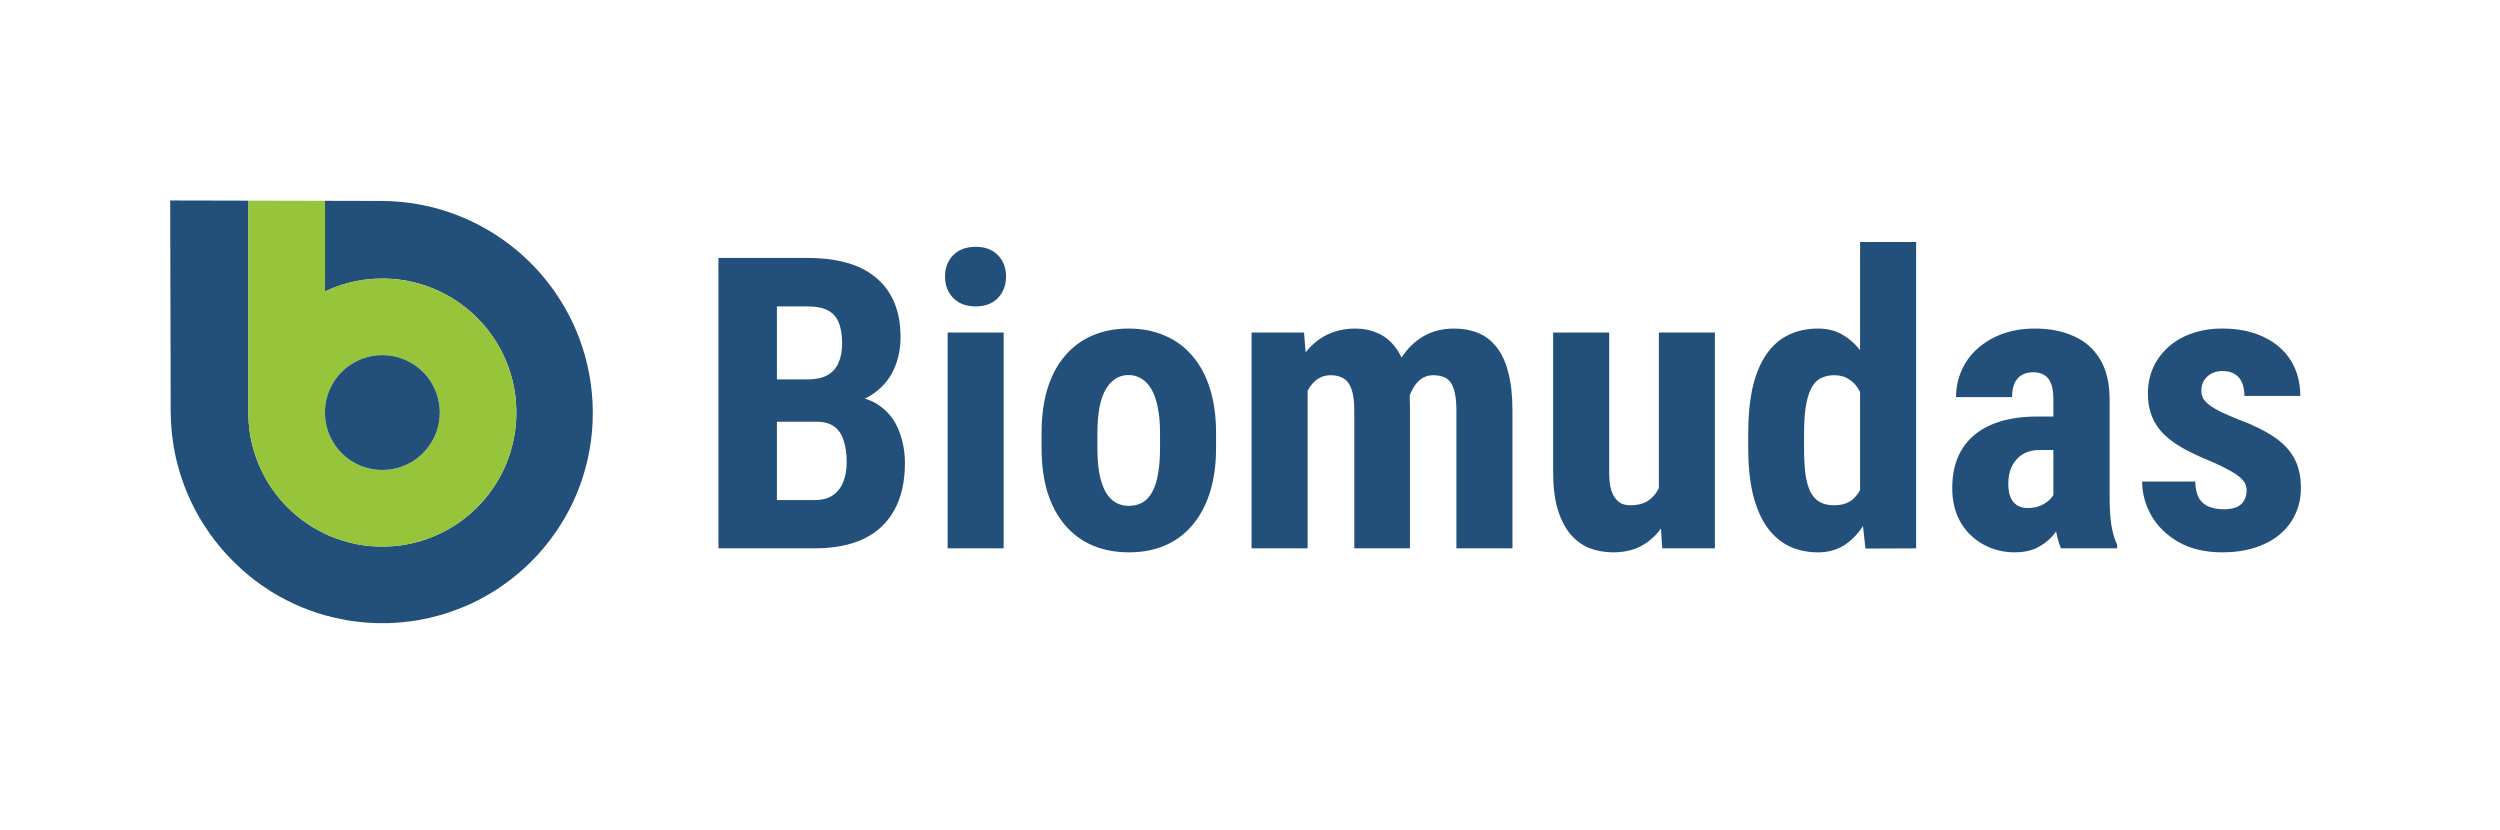 <svg xmlns="http://www.w3.org/2000/svg" width="238" height="79" viewBox="0 0 238 79" fill="none"><path d="M56.349 37.447C56.349 37.422 56.349 37.398 56.341 37.374C56.292 36.847 56.223 36.325 56.13 35.81C56.013 35.126 55.859 34.457 55.672 33.801C55.608 33.566 55.535 33.335 55.458 33.104C55.134 32.084 54.725 31.099 54.243 30.155C54.129 29.937 54.016 29.722 53.894 29.511C53.566 28.912 53.202 28.333 52.813 27.774C52.509 27.34 52.189 26.915 51.853 26.51C51.837 26.49 51.82 26.469 51.804 26.449C51.703 26.328 51.61 26.218 51.513 26.105C51.261 25.809 50.99 25.517 50.711 25.234L50.443 24.962C50.354 24.877 50.269 24.792 50.18 24.707C50.026 24.561 49.872 24.42 49.71 24.278C49.556 24.132 49.398 23.994 49.236 23.861C49.212 23.845 49.191 23.824 49.167 23.804C48.774 23.476 48.369 23.164 47.948 22.864C47.385 22.463 46.797 22.087 46.19 21.746C45.971 21.621 45.748 21.499 45.522 21.382C44.594 20.904 43.626 20.491 42.621 20.162C42.378 20.077 42.127 19.996 41.876 19.927C41.183 19.725 40.478 19.559 39.757 19.437C39.304 19.356 38.846 19.291 38.384 19.243C38.331 19.235 38.279 19.231 38.23 19.227C38.198 19.223 38.161 19.219 38.129 19.219C37.526 19.162 36.918 19.13 36.302 19.13H34.585L34.293 19.125H33.349L30.939 19.117V27.741C31.324 27.559 31.717 27.397 32.114 27.255C32.92 26.968 33.746 26.765 34.585 26.643C35.14 26.567 35.703 26.526 36.262 26.522C36.351 26.514 36.44 26.514 36.533 26.522C37.1 26.522 37.667 26.567 38.23 26.648C39.061 26.769 39.883 26.972 40.681 27.255C41.086 27.397 41.487 27.563 41.876 27.753C42.629 28.106 43.354 28.543 44.039 29.058C44.484 29.39 44.914 29.755 45.319 30.155H45.323C45.359 30.192 45.388 30.22 45.42 30.253C45.453 30.285 45.485 30.317 45.522 30.354C45.919 30.763 46.287 31.188 46.615 31.634C47.134 32.319 47.571 33.048 47.928 33.801C48.114 34.19 48.276 34.587 48.418 34.988C48.705 35.79 48.908 36.612 49.029 37.447C49.11 38.01 49.151 38.577 49.155 39.144C49.155 39.229 49.155 39.318 49.155 39.407C49.155 39.97 49.11 40.533 49.029 41.092C48.908 41.931 48.705 42.757 48.418 43.563C48.28 43.96 48.118 44.353 47.932 44.738C47.575 45.499 47.134 46.229 46.619 46.917C46.287 47.363 45.919 47.788 45.522 48.193L45.331 48.384C44.922 48.789 44.489 49.157 44.039 49.498C43.354 50.008 42.629 50.445 41.876 50.802C41.487 50.988 41.09 51.154 40.685 51.296C39.887 51.584 39.065 51.786 38.23 51.908C37.724 51.981 37.218 52.021 36.707 52.029H36.096C35.589 52.021 35.087 51.981 34.585 51.912C33.746 51.79 32.916 51.584 32.11 51.296C31.713 51.158 31.324 50.996 30.939 50.814C30.177 50.453 29.444 50.016 28.756 49.493C28.306 49.157 27.873 48.789 27.464 48.384H27.459L27.411 48.335L27.338 48.262L27.293 48.218C26.888 47.804 26.516 47.371 26.18 46.917C25.661 46.229 25.224 45.499 24.867 44.738C24.681 44.353 24.519 43.96 24.377 43.563C24.089 42.757 23.887 41.931 23.769 41.092C23.696 40.594 23.656 40.088 23.648 39.586V19.101H23.061L20.002 19.093H18.787L16.357 19.085H16.203V19.219L16.211 21.665V22.864L16.219 25.943V26.834L16.231 30.155V32.003L16.239 33.801V36.227L16.247 37.167V39.18C16.251 39.825 16.284 40.465 16.349 41.092C16.349 41.125 16.352 41.157 16.357 41.19C16.357 41.214 16.361 41.238 16.365 41.263C16.413 41.724 16.478 42.182 16.559 42.636C16.681 43.353 16.847 44.053 17.045 44.738C17.118 44.997 17.195 45.248 17.284 45.499C17.612 46.5 18.021 47.46 18.499 48.384C18.617 48.614 18.742 48.841 18.872 49.068C19.216 49.68 19.597 50.275 20.002 50.846C20.294 51.252 20.598 51.648 20.918 52.029C20.938 52.058 20.962 52.086 20.986 52.11C21.072 52.207 21.153 52.309 21.238 52.406C21.323 52.503 21.412 52.6 21.497 52.698C21.639 52.852 21.78 53.005 21.93 53.155C22.007 53.236 22.084 53.317 22.165 53.398C22.279 53.512 22.396 53.625 22.51 53.735C22.854 54.071 23.206 54.387 23.567 54.682C23.591 54.707 23.619 54.731 23.648 54.755C24.041 55.079 24.442 55.383 24.851 55.675C25.426 56.08 26.017 56.453 26.621 56.785C26.844 56.914 27.067 57.032 27.293 57.145C28.237 57.627 29.213 58.032 30.21 58.352C30.449 58.433 30.696 58.506 30.939 58.575C31.603 58.761 32.28 58.915 32.956 59.033C33.463 59.122 33.973 59.187 34.483 59.235C34.516 59.235 34.552 59.243 34.585 59.243C34.998 59.284 35.407 59.308 35.82 59.321H36.979C37.396 59.308 37.813 59.284 38.23 59.243C38.259 59.243 38.287 59.239 38.311 59.235C38.826 59.187 39.336 59.122 39.843 59.033C40.527 58.911 41.203 58.757 41.876 58.567C42.115 58.502 42.35 58.429 42.589 58.352C42.674 58.324 42.759 58.296 42.844 58.263C43.075 58.186 43.306 58.105 43.533 58.016C43.76 57.927 43.982 57.838 44.209 57.745C44.651 57.562 45.088 57.36 45.522 57.137C45.74 57.028 45.959 56.91 46.174 56.785C46.247 56.748 46.319 56.708 46.388 56.663C46.806 56.428 47.215 56.173 47.616 55.898C47.721 55.825 47.826 55.752 47.932 55.675C48.357 55.379 48.766 55.063 49.167 54.731C49.187 54.719 49.204 54.703 49.224 54.682C49.325 54.601 49.422 54.52 49.52 54.435C49.641 54.334 49.763 54.229 49.88 54.115C49.981 54.026 50.078 53.937 50.176 53.844C50.273 53.751 50.366 53.658 50.463 53.564L50.698 53.33C50.998 53.026 51.286 52.718 51.557 52.398C51.642 52.305 51.727 52.207 51.808 52.106C51.828 52.082 51.849 52.058 51.865 52.033H51.869C52.173 51.661 52.464 51.28 52.744 50.887C52.772 50.855 52.792 50.826 52.813 50.794C52.882 50.697 52.942 50.607 53.007 50.514C53.015 50.502 53.023 50.49 53.032 50.478C53.295 50.081 53.546 49.68 53.785 49.267C53.83 49.194 53.87 49.121 53.906 49.052C54.024 48.841 54.137 48.627 54.247 48.416C54.255 48.408 54.259 48.396 54.263 48.384C54.376 48.169 54.482 47.95 54.583 47.731C54.806 47.241 55.016 46.743 55.203 46.237C55.267 46.067 55.328 45.892 55.385 45.722C55.413 45.637 55.442 45.548 55.47 45.459C55.547 45.22 55.62 44.981 55.689 44.738C55.871 44.086 56.025 43.413 56.142 42.733C56.231 42.222 56.3 41.704 56.349 41.181C56.349 41.153 56.353 41.121 56.357 41.092C56.41 40.489 56.434 39.877 56.434 39.261C56.434 38.646 56.406 38.042 56.349 37.447Z" fill="#23507A"></path><path d="M23.648 19.101V39.585C23.656 40.088 23.697 40.594 23.77 41.092C23.887 41.931 24.09 42.757 24.377 43.563C24.519 43.96 24.681 44.353 24.867 44.738C25.224 45.499 25.661 46.228 26.18 46.917C26.516 47.371 26.889 47.804 27.294 48.213C27.294 48.213 27.322 48.246 27.338 48.262L27.411 48.335L27.46 48.383H27.464C27.873 48.789 28.306 49.157 28.756 49.493C29.445 50.016 30.178 50.453 30.939 50.814C31.324 50.996 31.713 51.158 32.11 51.296C32.916 51.584 33.746 51.79 34.585 51.912C35.087 51.98 35.589 52.021 36.096 52.029H36.707C37.218 52.021 37.724 51.98 38.23 51.908C39.065 51.786 39.887 51.584 40.685 51.296C41.09 51.154 41.487 50.988 41.876 50.802C42.63 50.445 43.355 50.008 44.039 49.497C44.489 49.157 44.922 48.789 45.331 48.383L45.522 48.193C45.919 47.788 46.287 47.363 46.619 46.917C47.134 46.228 47.575 45.499 47.932 44.738C48.118 44.353 48.28 43.96 48.418 43.563C48.706 42.757 48.908 41.931 49.03 41.092C49.111 40.533 49.151 39.97 49.155 39.407C49.155 39.318 49.155 39.229 49.155 39.144C49.155 38.577 49.111 38.01 49.03 37.447C48.908 36.612 48.706 35.79 48.418 34.988C48.276 34.587 48.114 34.19 47.928 33.801C47.571 33.048 47.134 32.319 46.615 31.634C46.287 31.188 45.919 30.763 45.522 30.358C45.485 30.317 45.453 30.285 45.42 30.253C45.388 30.22 45.36 30.192 45.323 30.155H45.319C44.914 29.754 44.485 29.39 44.039 29.058C43.355 28.543 42.63 28.106 41.876 27.753C41.487 27.563 41.086 27.397 40.681 27.255C39.883 26.972 39.061 26.769 38.23 26.648C37.667 26.567 37.1 26.526 36.533 26.522C36.44 26.514 36.351 26.514 36.262 26.522C35.703 26.522 35.14 26.567 34.585 26.643C33.746 26.765 32.92 26.968 32.114 27.255C31.717 27.397 31.324 27.559 30.939 27.741V19.117M41.556 41.092C41.491 41.275 41.418 41.453 41.333 41.631C41.074 42.178 40.718 42.688 40.264 43.142C39.81 43.596 39.3 43.952 38.753 44.211C38.583 44.292 38.409 44.365 38.23 44.43C37.684 44.624 37.108 44.726 36.533 44.738C36.444 44.738 36.355 44.738 36.27 44.738C35.699 44.726 35.128 44.624 34.585 44.438C34.398 44.369 34.22 44.296 34.042 44.207C33.495 43.952 32.981 43.596 32.531 43.142C32.081 42.688 31.725 42.178 31.466 41.631C31.381 41.453 31.304 41.275 31.243 41.092C31.065 40.59 30.963 40.067 30.939 39.541V39.014C30.963 38.484 31.065 37.953 31.247 37.447C31.308 37.268 31.381 37.09 31.462 36.92C31.693 36.442 31.992 35.988 32.365 35.579L32.531 35.409C32.981 34.959 33.495 34.603 34.042 34.34C34.22 34.255 34.398 34.182 34.585 34.117C35.764 33.704 37.056 33.704 38.23 34.125C38.409 34.186 38.583 34.259 38.753 34.344C39.3 34.603 39.81 34.959 40.264 35.409L40.43 35.579C40.807 35.988 41.106 36.442 41.329 36.92C41.414 37.09 41.487 37.268 41.552 37.447C41.969 38.625 41.969 39.913 41.556 41.092Z" fill="#96C53B"></path><path d="M41.556 41.092C41.492 41.274 41.419 41.453 41.334 41.631C41.074 42.178 40.718 42.688 40.264 43.142C39.81 43.596 39.3 43.952 38.753 44.211C38.583 44.292 38.409 44.365 38.231 44.43C37.684 44.624 37.109 44.726 36.533 44.738C36.444 44.738 36.355 44.738 36.27 44.738C35.699 44.726 35.128 44.624 34.585 44.438C34.399 44.369 34.221 44.296 34.042 44.207C33.495 43.952 32.981 43.596 32.531 43.142C32.082 42.688 31.725 42.178 31.466 41.631C31.381 41.453 31.304 41.274 31.243 41.092C31.065 40.59 30.964 40.067 30.939 39.541V39.014C30.964 38.483 31.065 37.953 31.247 37.447C31.308 37.268 31.381 37.09 31.462 36.92C31.693 36.442 31.993 35.988 32.365 35.579L32.531 35.409C32.981 34.959 33.495 34.603 34.042 34.34C34.221 34.255 34.399 34.182 34.585 34.117C35.764 33.704 37.056 33.704 38.231 34.125C38.409 34.186 38.583 34.259 38.753 34.344C39.3 34.603 39.81 34.959 40.264 35.409L40.43 35.579C40.807 35.988 41.107 36.442 41.33 36.92C41.414 37.09 41.487 37.268 41.552 37.447C41.969 38.625 41.969 39.913 41.556 41.092Z" fill="#23507A"></path><path d="M77.738 40.146H72.061L72.042 36.12H76.865C77.624 36.12 78.245 35.994 78.726 35.74C79.219 35.475 79.58 35.089 79.808 34.582C80.048 34.063 80.169 33.437 80.169 32.703C80.169 31.854 80.055 31.177 79.827 30.671C79.612 30.152 79.263 29.772 78.782 29.532C78.314 29.291 77.694 29.171 76.922 29.171H73.96V52.203H68.396V24.557H76.922C78.289 24.557 79.517 24.709 80.605 25.012C81.694 25.316 82.618 25.785 83.377 26.418C84.137 27.038 84.719 27.823 85.124 28.772C85.529 29.709 85.732 30.823 85.732 32.114C85.732 33.253 85.504 34.304 85.048 35.266C84.593 36.228 83.877 37.019 82.903 37.639C81.928 38.247 80.669 38.582 79.124 38.646L77.738 40.146ZM77.529 52.203H70.485L72.707 47.608H77.529C78.276 47.608 78.871 47.45 79.314 47.133C79.757 46.817 80.08 46.393 80.282 45.861C80.498 45.317 80.605 44.696 80.605 44C80.605 43.215 80.51 42.532 80.32 41.95C80.143 41.367 79.846 40.924 79.428 40.62C79.01 40.304 78.447 40.146 77.738 40.146H72.953L72.991 36.12H78.802L80.112 37.715C81.593 37.665 82.776 37.949 83.662 38.57C84.548 39.177 85.181 39.975 85.561 40.962C85.954 41.937 86.15 42.975 86.15 44.076C86.15 45.848 85.814 47.342 85.143 48.557C84.485 49.76 83.517 50.671 82.238 51.291C80.96 51.899 79.39 52.203 77.529 52.203ZM95.549 31.658V52.203H90.213V31.658H95.549ZM89.966 26.323C89.966 25.5 90.226 24.823 90.745 24.291C91.276 23.759 91.992 23.494 92.89 23.494C93.776 23.494 94.479 23.759 94.998 24.291C95.517 24.823 95.776 25.5 95.776 26.323C95.776 27.145 95.517 27.829 94.998 28.373C94.479 28.905 93.776 29.171 92.89 29.171C91.992 29.171 91.276 28.905 90.745 28.373C90.226 27.829 89.966 27.145 89.966 26.323ZM99.156 42.633V41.247C99.156 39.639 99.346 38.215 99.726 36.975C100.118 35.734 100.675 34.696 101.397 33.861C102.118 33.013 102.985 32.373 103.998 31.943C105.023 31.5 106.169 31.278 107.435 31.278C108.713 31.278 109.859 31.5 110.872 31.943C111.897 32.373 112.77 33.013 113.492 33.861C114.226 34.696 114.789 35.734 115.182 36.975C115.574 38.215 115.77 39.639 115.77 41.247V42.633C115.77 44.228 115.574 45.646 115.182 46.886C114.789 48.127 114.226 49.171 113.492 50.019C112.77 50.867 111.903 51.507 110.891 51.937C109.878 52.367 108.739 52.583 107.473 52.583C106.207 52.583 105.061 52.367 104.036 51.937C103.023 51.507 102.15 50.867 101.416 50.019C100.682 49.171 100.118 48.127 99.726 46.886C99.346 45.646 99.156 44.228 99.156 42.633ZM104.473 41.247V42.633C104.473 43.582 104.536 44.405 104.663 45.101C104.802 45.798 104.998 46.374 105.251 46.829C105.517 47.285 105.834 47.62 106.201 47.836C106.568 48.051 106.992 48.158 107.473 48.158C107.954 48.158 108.384 48.051 108.764 47.836C109.144 47.62 109.454 47.285 109.694 46.829C109.948 46.374 110.131 45.798 110.245 45.101C110.372 44.405 110.435 43.582 110.435 42.633V41.247C110.435 40.323 110.365 39.513 110.226 38.816C110.087 38.108 109.891 37.532 109.637 37.089C109.384 36.633 109.068 36.291 108.688 36.063C108.321 35.823 107.903 35.703 107.435 35.703C106.966 35.703 106.549 35.823 106.182 36.063C105.827 36.291 105.517 36.633 105.251 37.089C104.998 37.532 104.802 38.108 104.663 38.816C104.536 39.513 104.473 40.323 104.473 41.247ZM124.486 35.911V52.203H119.15V31.658H124.144L124.486 35.911ZM123.745 41.228L122.264 41.266C122.239 39.823 122.365 38.494 122.644 37.279C122.922 36.063 123.34 35.006 123.897 34.108C124.467 33.209 125.182 32.513 126.043 32.019C126.916 31.525 127.922 31.278 129.062 31.278C129.796 31.278 130.479 31.418 131.112 31.696C131.758 31.962 132.309 32.386 132.764 32.968C133.233 33.538 133.593 34.285 133.847 35.209C134.1 36.12 134.226 37.215 134.226 38.494V52.203H128.929V39.139C128.929 38.228 128.84 37.532 128.663 37.051C128.486 36.557 128.233 36.215 127.903 36.025C127.574 35.823 127.169 35.721 126.688 35.721C126.182 35.721 125.739 35.861 125.359 36.139C124.979 36.418 124.669 36.81 124.429 37.316C124.201 37.81 124.024 38.392 123.897 39.063C123.783 39.734 123.733 40.456 123.745 41.228ZM133.733 40.696L131.834 40.943C131.796 39.589 131.91 38.323 132.176 37.146C132.441 35.968 132.853 34.943 133.41 34.07C133.967 33.196 134.663 32.513 135.498 32.019C136.347 31.525 137.328 31.278 138.442 31.278C139.277 31.278 140.037 31.418 140.72 31.696C141.404 31.975 141.986 32.424 142.467 33.044C142.961 33.652 143.334 34.456 143.587 35.456C143.853 36.443 143.986 37.658 143.986 39.101V52.203H138.65V39.12C138.65 38.196 138.562 37.487 138.385 36.994C138.22 36.5 137.973 36.165 137.644 35.987C137.315 35.81 136.916 35.721 136.448 35.721C135.992 35.721 135.593 35.848 135.252 36.101C134.923 36.354 134.644 36.709 134.416 37.165C134.188 37.62 134.017 38.146 133.904 38.74C133.79 39.336 133.733 39.987 133.733 40.696ZM157.923 47.266V31.658H163.258V52.203H158.246L157.923 47.266ZM158.53 43.032L160.011 42.994C160.011 44.373 159.879 45.652 159.613 46.829C159.347 47.994 158.948 49.007 158.417 49.867C157.898 50.728 157.233 51.399 156.423 51.88C155.625 52.348 154.682 52.583 153.594 52.583C152.758 52.583 151.986 52.443 151.277 52.165C150.581 51.874 149.98 51.424 149.473 50.817C148.967 50.196 148.568 49.405 148.277 48.443C147.999 47.468 147.859 46.304 147.859 44.95V31.658H153.195V44.987C153.195 45.544 153.239 46.026 153.328 46.431C153.429 46.823 153.568 47.146 153.746 47.399C153.935 47.652 154.151 47.836 154.391 47.95C154.632 48.051 154.904 48.101 155.208 48.101C156.043 48.101 156.701 47.886 157.182 47.456C157.676 47.013 158.024 46.411 158.227 45.652C158.429 44.88 158.53 44.006 158.53 43.032ZM177.081 47.665V23.038H182.417V52.203L177.594 52.222L177.081 47.665ZM166.429 42.652V41.285C166.429 39.614 166.569 38.152 166.847 36.899C167.138 35.646 167.569 34.601 168.138 33.766C168.708 32.93 169.404 32.31 170.227 31.905C171.062 31.487 172.018 31.278 173.094 31.278C174.069 31.278 174.923 31.525 175.657 32.019C176.404 32.5 177.037 33.177 177.556 34.051C178.075 34.924 178.493 35.956 178.809 37.146C179.126 38.336 179.347 39.639 179.474 41.057V43.032C179.322 44.373 179.088 45.627 178.771 46.791C178.467 47.956 178.05 48.968 177.518 49.829C176.999 50.69 176.372 51.367 175.638 51.861C174.904 52.342 174.05 52.583 173.075 52.583C171.999 52.583 171.043 52.367 170.208 51.937C169.385 51.507 168.689 50.874 168.119 50.038C167.562 49.19 167.138 48.152 166.847 46.924C166.569 45.684 166.429 44.26 166.429 42.652ZM171.746 41.285V42.652C171.746 43.614 171.79 44.443 171.879 45.139C171.98 45.823 172.138 46.386 172.353 46.829C172.581 47.26 172.879 47.582 173.246 47.798C173.613 48 174.069 48.101 174.613 48.101C175.322 48.101 175.898 47.924 176.341 47.57C176.784 47.203 177.113 46.703 177.328 46.07C177.556 45.424 177.683 44.684 177.708 43.848V40.26C177.683 39.563 177.6 38.937 177.461 38.38C177.322 37.823 177.126 37.348 176.872 36.956C176.619 36.563 176.303 36.26 175.923 36.044C175.556 35.829 175.126 35.721 174.632 35.721C174.1 35.721 173.645 35.829 173.265 36.044C172.898 36.26 172.607 36.595 172.391 37.051C172.176 37.494 172.012 38.07 171.898 38.779C171.796 39.475 171.746 40.31 171.746 41.285ZM195.48 47.475V37.981C195.48 37.361 195.404 36.867 195.252 36.5C195.113 36.133 194.898 35.867 194.607 35.703C194.328 35.525 193.987 35.437 193.582 35.437C193.126 35.437 192.746 35.532 192.442 35.721C192.139 35.911 191.911 36.184 191.759 36.538C191.62 36.892 191.55 37.316 191.55 37.81H186.214C186.214 36.924 186.385 36.089 186.727 35.304C187.069 34.506 187.569 33.81 188.227 33.215C188.898 32.608 189.695 32.133 190.62 31.791C191.544 31.449 192.582 31.278 193.733 31.278C195.101 31.278 196.316 31.513 197.379 31.981C198.442 32.437 199.284 33.164 199.904 34.164C200.525 35.164 200.835 36.462 200.835 38.057V47.209C200.835 48.361 200.892 49.298 201.006 50.019C201.132 50.741 201.316 51.361 201.556 51.88V52.203H196.202C195.961 51.633 195.778 50.924 195.651 50.076C195.537 49.215 195.48 48.348 195.48 47.475ZM196.126 39.652L196.145 42.842H194.189C193.683 42.842 193.24 42.924 192.86 43.089C192.493 43.253 192.183 43.487 191.93 43.791C191.676 44.082 191.487 44.424 191.36 44.817C191.246 45.209 191.189 45.627 191.189 46.07C191.189 46.563 191.259 46.981 191.398 47.323C191.537 47.665 191.746 47.924 192.025 48.101C192.303 48.279 192.632 48.367 193.012 48.367C193.594 48.367 194.101 48.247 194.531 48.007C194.961 47.766 195.278 47.475 195.48 47.133C195.696 46.791 195.765 46.475 195.689 46.184L196.904 48.253C196.753 48.722 196.544 49.209 196.278 49.715C196.025 50.222 195.702 50.69 195.309 51.12C194.917 51.551 194.43 51.905 193.847 52.184C193.278 52.45 192.601 52.583 191.816 52.583C190.714 52.583 189.708 52.329 188.797 51.823C187.885 51.317 187.164 50.608 186.632 49.696C186.113 48.785 185.854 47.703 185.854 46.45C185.854 45.411 186.018 44.475 186.347 43.639C186.689 42.791 187.195 42.076 187.866 41.494C188.537 40.899 189.385 40.443 190.411 40.127C191.436 39.81 192.639 39.652 194.018 39.652H196.126ZM213.879 46.658C213.879 46.304 213.759 45.987 213.519 45.709C213.278 45.431 212.898 45.146 212.379 44.855C211.86 44.551 211.17 44.215 210.31 43.848C209.373 43.468 208.544 43.076 207.822 42.671C207.101 42.266 206.487 41.816 205.98 41.323C205.487 40.829 205.113 40.266 204.86 39.633C204.607 39 204.48 38.279 204.48 37.468C204.48 36.595 204.639 35.791 204.955 35.057C205.284 34.31 205.753 33.658 206.36 33.101C206.968 32.532 207.708 32.089 208.582 31.772C209.468 31.443 210.462 31.278 211.563 31.278C213.107 31.278 214.43 31.551 215.531 32.095C216.645 32.627 217.5 33.373 218.095 34.335C218.69 35.297 218.987 36.418 218.987 37.696H213.67C213.67 37.24 213.601 36.836 213.462 36.481C213.322 36.114 213.095 35.829 212.778 35.627C212.474 35.424 212.063 35.323 211.544 35.323C211.164 35.323 210.822 35.405 210.519 35.57C210.227 35.734 209.993 35.956 209.816 36.234C209.651 36.5 209.569 36.816 209.569 37.184C209.569 37.462 209.626 37.709 209.74 37.924C209.867 38.139 210.063 38.348 210.329 38.551C210.594 38.753 210.949 38.968 211.392 39.196C211.848 39.411 212.405 39.652 213.063 39.918C214.43 40.424 215.55 40.968 216.424 41.551C217.31 42.133 217.968 42.817 218.398 43.601C218.829 44.373 219.044 45.329 219.044 46.468C219.044 47.38 218.867 48.209 218.512 48.956C218.171 49.703 217.671 50.348 217.012 50.893C216.354 51.437 215.563 51.855 214.639 52.146C213.727 52.437 212.708 52.583 211.582 52.583C209.924 52.583 208.525 52.253 207.386 51.595C206.246 50.937 205.386 50.095 204.803 49.07C204.221 48.032 203.93 46.956 203.93 45.842H208.981C209.006 46.526 209.132 47.063 209.36 47.456C209.601 47.836 209.924 48.101 210.329 48.253C210.734 48.405 211.183 48.481 211.677 48.481C212.17 48.481 212.576 48.418 212.892 48.291C213.221 48.152 213.468 47.943 213.632 47.665C213.797 47.374 213.879 47.038 213.879 46.658Z" fill="#23507A"></path></svg>